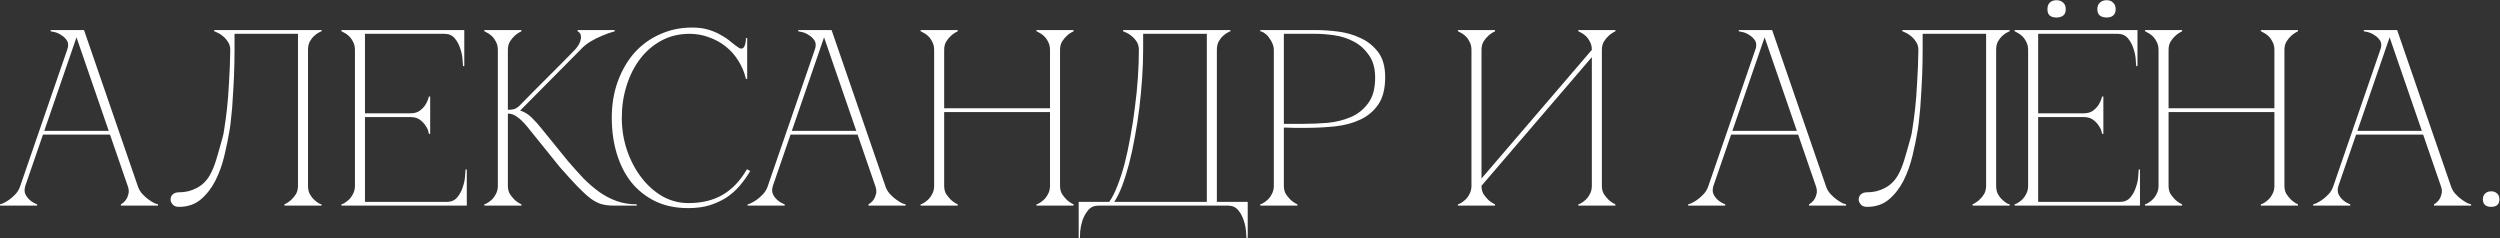 <?xml version="1.0" encoding="UTF-8"?> <svg xmlns="http://www.w3.org/2000/svg" width="2213" height="211" viewBox="0 0 2213 211" fill="none"><rect x="0" y="0" width="2213" height="211" fill="#333333" stroke="none"/><path d="M65.49 26.6H74.37L121.878 164.462H112.998L65.49 26.6ZM17.982 164.462L65.49 26.6H69.93L22.422 164.462H17.982ZM22.422 164.462C21.534 167.274 21.534 169.716 22.422 171.788C23.31 173.712 24.568 175.414 26.196 176.894C27.972 178.522 30.192 179.854 32.856 180.89V182H0V180.89C0.296 180.89 1.184 180.594 2.664 180.002C4.292 179.262 6.068 178.226 7.992 176.894C9.916 175.562 11.84 173.86 13.764 171.788C15.688 169.716 17.094 167.274 17.982 164.462H22.422ZM121.878 164.462C122.766 167.274 124.172 169.716 126.096 171.788C128.02 173.86 129.944 175.562 131.868 176.894C133.792 178.226 135.494 179.262 136.974 180.002C138.602 180.594 139.564 180.89 139.86 180.89V182H107.004V180.89C108.78 179.854 110.26 178.522 111.444 176.894C112.48 175.414 113.22 173.712 113.664 171.788C114.256 169.716 114.034 167.274 112.998 164.462H121.878ZM37.074 115.844H98.124V119.174H37.074V115.844ZM59.496 44.138C60.68 40.734 60.606 37.996 59.274 35.924C57.942 33.852 56.24 32.224 54.168 31.04C52.244 29.708 50.246 28.82 48.174 28.376C46.25 27.932 45.14 27.71 44.844 27.71V26.6H69.93L59.496 44.138ZM158.321 183.11C155.805 183.11 153.955 182.37 152.771 180.89C151.587 179.41 150.995 178.078 150.995 176.894C150.995 174.674 151.661 173.046 152.993 172.01C154.325 170.826 156.101 170.234 158.321 170.234C164.093 170.234 169.347 168.976 174.083 166.46C178.967 163.944 182.889 160.096 185.849 154.916C187.921 151.216 189.771 146.702 191.399 141.374C193.027 136.046 194.951 129.312 197.171 121.172C197.615 119.84 198.133 117.028 198.725 112.736C199.465 108.296 200.205 102.746 200.945 96.086C201.685 89.426 202.277 81.73 202.721 72.998C203.313 64.118 203.683 54.498 203.831 44.138C203.831 41.326 203.091 38.884 201.611 36.812C200.279 34.74 198.725 33.038 196.949 31.706C195.321 30.374 193.767 29.412 192.287 28.82C190.807 28.08 189.919 27.71 189.623 27.71V26.6H284.639V27.71C284.343 27.71 283.529 28.08 282.197 28.82C281.013 29.412 279.681 30.374 278.201 31.706C276.721 33.038 275.389 34.74 274.205 36.812C273.169 38.884 272.651 41.326 272.651 44.138V164.462C272.651 167.274 273.169 169.716 274.205 171.788C275.389 173.86 276.721 175.562 278.201 176.894C279.681 178.226 281.013 179.262 282.197 180.002C283.529 180.594 284.343 180.89 284.639 180.89V182H251.783V180.89C254.003 179.854 256.001 178.522 257.777 176.894C259.405 175.414 260.811 173.712 261.995 171.788C263.179 169.716 263.771 167.274 263.771 164.462V29.93H207.605V44.138C207.605 51.686 207.457 59.16 207.161 66.56C206.865 73.812 206.495 80.546 206.051 86.762C205.755 92.978 205.311 98.454 204.719 103.19C204.275 107.926 203.831 111.626 203.387 114.29C202.203 121.542 200.649 129.238 198.725 137.378C196.801 145.518 194.137 152.992 190.733 159.8C187.329 166.46 183.037 172.01 177.857 176.45C172.677 180.89 166.165 183.11 158.321 183.11ZM302.206 182V180.89C302.502 180.89 303.242 180.594 304.426 180.002C305.758 179.262 307.164 178.226 308.644 176.894C310.124 175.562 311.382 173.86 312.418 171.788C313.602 169.716 314.194 167.274 314.194 164.462V44.138C314.194 41.326 313.602 38.884 312.418 36.812C311.382 34.74 310.124 33.038 308.644 31.706C307.164 30.374 305.758 29.412 304.426 28.82C303.242 28.08 302.502 27.71 302.206 27.71V26.6H410.986V58.568H409.876C409.876 57.68 409.728 55.756 409.432 52.796C409.284 49.688 408.618 46.432 407.434 43.028C406.398 39.624 404.77 36.59 402.55 33.926C400.33 31.262 397.296 29.93 393.448 29.93H323.074V100.304H363.256C366.66 100.304 369.398 99.564 371.47 98.084C373.69 96.456 375.392 94.68 376.576 92.756C377.908 90.684 378.944 88.242 379.684 85.43H380.794V118.508H379.684C379.684 118.212 379.462 117.324 379.018 115.844C378.574 114.216 377.686 112.514 376.354 110.738C375.17 108.962 373.542 107.334 371.47 105.854C369.398 104.374 366.66 103.634 363.256 103.634H323.074V178.67H395.668C399.516 178.67 402.55 177.338 404.77 174.674C406.99 172.01 408.618 168.976 409.654 165.572C410.838 162.168 411.504 158.986 411.652 156.026C411.948 152.918 412.096 150.92 412.096 150.032H413.206V182H302.206ZM460.227 93.2C464.075 89.204 468.145 85.06 472.437 80.768C476.729 76.476 480.947 72.258 485.091 68.114C489.383 63.822 493.527 59.678 497.523 55.682C501.667 51.538 505.441 47.69 508.845 44.138C511.361 41.326 512.915 38.884 513.507 36.812C514.247 34.74 514.469 33.038 514.173 31.706C514.025 30.374 513.581 29.412 512.841 28.82C512.101 28.08 511.583 27.71 511.287 27.71V26.6H544.143V27.71C540.295 28.746 536.521 30.078 532.821 31.706C529.565 33.038 526.161 34.74 522.609 36.812C519.205 38.884 516.245 41.326 513.729 44.138L460.449 97.862C464.297 99.046 467.775 101.192 470.883 104.3C473.991 107.408 476.655 110.368 478.875 113.18L502.851 142.706C507.587 148.182 512.175 153.288 516.615 158.024C521.203 162.612 525.865 166.608 530.601 170.012C535.485 173.416 540.591 176.08 545.919 178.004C551.395 179.928 557.315 180.89 563.679 180.89V182H543.255C539.111 182 535.485 181.556 532.377 180.668C529.269 179.78 526.013 178.078 522.609 175.562C519.205 172.898 515.357 169.346 511.065 164.906C506.773 160.466 501.519 154.694 495.303 147.59L467.553 113.18C464.001 108.74 460.819 105.558 458.007 103.634C455.343 101.562 452.531 100.526 449.571 100.526V164.462C449.571 167.274 450.163 169.716 451.347 171.788C452.679 173.712 454.085 175.414 455.565 176.894C457.341 178.522 459.339 179.854 461.559 180.89V182H428.703V180.89C428.999 180.89 429.739 180.594 430.923 180.002C432.255 179.262 433.661 178.226 435.141 176.894C436.621 175.562 437.879 173.86 438.915 171.788C440.099 169.716 440.691 167.274 440.691 164.462V44.138C440.691 41.326 440.099 38.884 438.915 36.812C437.879 34.74 436.621 33.038 435.141 31.706C433.661 30.374 432.255 29.412 430.923 28.82C429.739 28.08 428.999 27.71 428.703 27.71V26.6H461.559V27.71C459.339 28.746 457.341 30.078 455.565 31.706C454.085 33.038 452.679 34.74 451.347 36.812C450.163 38.884 449.571 41.326 449.571 44.138V97.196C451.939 97.196 453.863 96.974 455.343 96.53C456.971 95.938 458.599 94.828 460.227 93.2ZM550.421 104.3C550.421 114.364 551.975 123.984 555.083 133.16C558.191 142.188 562.409 150.18 567.737 157.136C573.065 164.092 579.281 169.642 586.385 173.786C593.637 177.782 601.259 179.78 609.251 179.78C621.239 179.78 631.377 177.338 639.665 172.454C648.101 167.57 655.279 160.022 661.199 149.81L664.085 151.364C661.421 155.952 658.313 160.318 654.761 164.462C651.357 168.458 647.435 171.936 642.995 174.896C638.555 177.708 633.523 180.002 627.899 181.778C622.423 183.406 616.207 184.22 609.251 184.22C598.299 184.22 588.605 182.222 580.169 178.226C571.733 174.082 564.629 168.458 558.857 161.354C553.233 154.25 548.941 145.814 545.981 136.046C543.021 126.278 541.541 115.622 541.541 104.078C541.541 92.534 543.317 81.878 546.869 72.11C550.421 62.342 555.305 53.906 561.521 46.802C567.885 39.698 575.433 34.222 584.165 30.374C592.897 26.378 602.369 24.38 612.581 24.38C618.205 24.38 623.163 25.046 627.455 26.378C631.747 27.71 635.447 29.338 638.555 31.262C641.811 33.038 644.623 34.962 646.991 37.034C649.359 38.958 651.505 40.586 653.429 41.918C654.465 42.658 655.353 43.028 656.093 43.028C657.573 43.028 658.609 42.14 659.201 40.364C659.941 38.44 660.311 36.22 660.311 33.704H661.421V69.89H660.311C658.979 64.118 656.759 58.79 653.651 53.906C650.691 49.022 646.991 44.804 642.551 41.252C638.111 37.7 633.153 34.962 627.677 33.038C622.201 30.966 616.429 29.93 610.361 29.93C601.185 29.93 592.897 31.928 585.497 35.924C578.097 39.92 571.807 45.322 566.627 52.13C561.447 58.938 557.451 66.856 554.639 75.884C551.827 84.764 550.421 94.236 550.421 104.3ZM727.241 26.6H736.121L783.629 164.462H774.749L727.241 26.6ZM679.733 164.462L727.241 26.6H731.681L684.173 164.462H679.733ZM684.173 164.462C683.285 167.274 683.285 169.716 684.173 171.788C685.061 173.712 686.319 175.414 687.947 176.894C689.723 178.522 691.943 179.854 694.607 180.89V182H661.751V180.89C662.047 180.89 662.935 180.594 664.415 180.002C666.043 179.262 667.819 178.226 669.743 176.894C671.667 175.562 673.591 173.86 675.515 171.788C677.439 169.716 678.845 167.274 679.733 164.462H684.173ZM783.629 164.462C784.517 167.274 785.923 169.716 787.847 171.788C789.771 173.86 791.695 175.562 793.619 176.894C795.543 178.226 797.245 179.262 798.725 180.002C800.353 180.594 801.315 180.89 801.611 180.89V182H768.755V180.89C770.531 179.854 772.011 178.522 773.195 176.894C774.231 175.414 774.971 173.712 775.415 171.788C776.007 169.716 775.785 167.274 774.749 164.462H783.629ZM698.825 115.844H759.875V119.174H698.825V115.844ZM721.247 44.138C722.431 40.734 722.357 37.996 721.025 35.924C719.693 33.852 717.991 32.224 715.919 31.04C713.995 29.708 711.997 28.82 709.925 28.376C708.001 27.932 706.891 27.71 706.595 27.71V26.6H731.681L721.247 44.138ZM826.901 44.138C826.901 41.326 826.309 38.884 825.125 36.812C824.089 34.74 822.831 33.038 821.351 31.706C819.871 30.374 818.465 29.412 817.133 28.82C815.949 28.08 815.209 27.71 814.913 27.71V26.6H847.769V27.71C845.549 28.746 843.551 30.078 841.775 31.706C840.295 33.038 838.889 34.74 837.557 36.812C836.373 38.884 835.781 41.326 835.781 44.138V95.864H929.465V44.138C929.465 41.326 928.873 38.884 927.689 36.812C926.653 34.74 925.395 33.038 923.915 31.706C922.435 30.374 921.029 29.412 919.697 28.82C918.513 28.08 917.773 27.71 917.477 27.71V26.6H950.333V27.71C948.113 28.746 946.115 30.078 944.339 31.706C942.859 33.038 941.453 34.74 940.121 36.812C938.937 38.884 938.345 41.326 938.345 44.138V164.462C938.345 167.274 938.937 169.716 940.121 171.788C941.453 173.712 942.859 175.414 944.339 176.894C946.115 178.522 948.113 179.854 950.333 180.89V182H917.477V180.89C917.773 180.89 918.513 180.594 919.697 180.002C921.029 179.262 922.435 178.226 923.915 176.894C925.395 175.562 926.653 173.86 927.689 171.788C928.873 169.716 929.465 167.274 929.465 164.462V99.194H835.781V164.462C835.781 167.274 836.373 169.716 837.557 171.788C838.889 173.712 840.295 175.414 841.775 176.894C843.551 178.522 845.549 179.854 847.769 180.89V182H814.913V180.89C815.209 180.89 815.949 180.594 817.133 180.002C818.465 179.262 819.871 178.226 821.351 176.894C822.831 175.562 824.089 173.86 825.125 171.788C826.309 169.716 826.901 167.274 826.901 164.462V44.138ZM954.852 210.638V178.67H981.936C984.452 175.118 986.82 170.456 989.04 164.684C991.408 158.764 993.554 152.178 995.478 144.926C997.402 137.526 999.104 129.608 1000.58 121.172C1002.21 112.588 1003.54 103.93 1004.58 95.198C1005.76 86.466 1006.65 77.734 1007.24 69.002C1007.84 60.27 1008.13 51.982 1008.13 44.138C1008.13 41.326 1007.47 38.884 1006.13 36.812C1004.8 34.74 1003.25 33.038 1001.47 31.706C999.844 30.374 998.29 29.412 996.81 28.82C995.33 28.08 994.442 27.71 994.146 27.71V26.6H1089.16V27.71C1088.87 27.71 1088.05 28.08 1086.72 28.82C1085.54 29.412 1084.2 30.374 1082.72 31.706C1081.24 33.038 1079.91 34.74 1078.73 36.812C1077.69 38.884 1077.17 41.326 1077.17 44.138V178.67H1104.48V210.638H1103.37C1103.37 209.75 1103.22 207.752 1102.93 204.644C1102.78 201.684 1102.11 198.502 1100.93 195.098C1099.89 191.694 1098.26 188.66 1096.04 185.996C1093.82 183.332 1090.79 182 1086.94 182H972.39C968.542 182 965.508 183.332 963.288 185.996C961.068 188.66 959.366 191.694 958.182 195.098C957.146 198.502 956.48 201.684 956.184 204.644C956.036 207.752 955.962 209.75 955.962 210.638H954.852ZM986.376 178.67H1068.29V29.93H1011.91V44.138C1011.91 51.982 1011.61 60.27 1011.02 69.002C1010.43 77.734 1009.61 86.466 1008.58 95.198C1007.54 103.93 1006.21 112.588 1004.58 121.172C1003.1 129.608 1001.4 137.526 999.474 144.926C997.55 152.178 995.478 158.764 993.258 164.684C991.038 170.456 988.744 175.118 986.376 178.67ZM1136.47 164.462C1136.47 167.274 1137.06 169.716 1138.25 171.788C1139.58 173.712 1140.98 175.414 1142.46 176.894C1144.24 178.522 1146.24 179.854 1148.46 180.89V182H1115.6V180.89C1115.9 180.89 1116.64 180.594 1117.82 180.002C1119.15 179.262 1120.56 178.226 1122.04 176.894C1123.52 175.562 1124.78 173.86 1125.81 171.788C1127 169.716 1127.59 167.274 1127.59 164.462V44.138C1127.59 42.362 1127.22 40.586 1126.48 38.81C1125.74 36.886 1124.78 35.184 1123.59 33.704C1122.56 32.076 1121.3 30.744 1119.82 29.708C1118.34 28.524 1116.93 27.858 1115.6 27.71V26.6H1164.89C1170.81 26.6 1177.32 27.044 1184.42 27.932C1191.53 28.82 1198.19 30.744 1204.4 33.704C1210.62 36.516 1215.8 40.66 1219.94 46.136C1224.09 51.612 1226.16 59.012 1226.16 68.336C1226.16 78.4 1224.16 86.392 1220.16 92.312C1216.17 98.232 1210.84 102.746 1204.18 105.854C1197.67 108.962 1190.19 110.96 1181.76 111.848C1173.32 112.736 1164.66 113.18 1155.78 113.18C1155.78 113.18 1154.67 113.18 1152.45 113.18C1150.38 113.18 1148.09 113.18 1145.57 113.18C1143.06 113.032 1140.84 112.958 1138.91 112.958C1136.99 112.958 1136.17 112.958 1136.47 112.958V164.462ZM1136.47 109.628H1154.23C1160.89 109.628 1167.92 109.332 1175.32 108.74C1182.72 108 1189.53 106.298 1195.74 103.634C1201.96 100.97 1207.07 96.9 1211.06 91.424C1215.21 85.948 1217.28 78.4 1217.28 68.78C1217.28 60.492 1215.43 53.832 1211.73 48.8C1208.18 43.62 1203.74 39.624 1198.41 36.812C1193.08 34 1187.38 32.15 1181.31 31.262C1175.25 30.374 1169.77 29.93 1164.89 29.93H1136.47V109.628ZM1417.98 164.462C1417.98 167.274 1418.57 169.716 1419.75 171.788C1421.08 173.712 1422.49 175.414 1423.97 176.894C1425.75 178.522 1427.74 179.854 1429.96 180.89V182H1397.11V180.89C1397.4 180.89 1398.14 180.594 1399.33 180.002C1400.66 179.262 1402.07 178.226 1403.55 176.894C1405.03 175.562 1406.28 173.86 1407.32 171.788C1408.5 169.716 1409.1 167.274 1409.1 164.462V50.576L1311.42 164.462C1311.42 167.274 1312.01 169.716 1313.19 171.788C1314.52 173.712 1315.93 175.414 1317.41 176.894C1319.19 178.522 1321.18 179.854 1323.4 180.89V182H1290.55V180.89C1290.84 180.89 1291.58 180.594 1292.77 180.002C1294.1 179.262 1295.51 178.226 1296.99 176.894C1298.47 175.562 1299.72 173.86 1300.76 171.788C1301.94 169.716 1302.54 167.274 1302.54 164.462V44.138C1302.54 41.326 1301.94 38.884 1300.76 36.812C1299.72 34.74 1298.47 33.038 1296.99 31.706C1295.51 30.374 1294.1 29.412 1292.77 28.82C1291.58 28.08 1290.84 27.71 1290.55 27.71V26.6H1323.4V27.71C1321.18 28.746 1319.19 30.078 1317.41 31.706C1315.93 33.038 1314.52 34.74 1313.19 36.812C1312.01 38.884 1311.42 41.326 1311.42 44.138V158.024L1409.1 44.138C1409.1 41.326 1408.5 38.884 1407.32 36.812C1406.28 34.74 1405.03 33.038 1403.55 31.706C1402.07 30.374 1400.66 29.412 1399.33 28.82C1398.14 28.08 1397.4 27.71 1397.11 27.71V26.6H1429.96V27.71C1427.74 28.746 1425.75 30.078 1423.97 31.706C1422.49 33.038 1421.08 34.74 1419.75 36.812C1418.57 38.884 1417.98 41.326 1417.98 44.138V164.462ZM1559.82 26.6H1568.7L1616.21 164.462H1607.33L1559.82 26.6ZM1512.31 164.462L1559.82 26.6H1564.26L1516.75 164.462H1512.31ZM1516.75 164.462C1515.86 167.274 1515.86 169.716 1516.75 171.788C1517.64 173.712 1518.9 175.414 1520.52 176.894C1522.3 178.522 1524.52 179.854 1527.18 180.89V182H1494.33V180.89C1494.62 180.89 1495.51 180.594 1496.99 180.002C1498.62 179.262 1500.4 178.226 1502.32 176.894C1504.24 175.562 1506.17 173.86 1508.09 171.788C1510.02 169.716 1511.42 167.274 1512.31 164.462H1516.75ZM1616.21 164.462C1617.09 167.274 1618.5 169.716 1620.42 171.788C1622.35 173.86 1624.27 175.562 1626.2 176.894C1628.12 178.226 1629.82 179.262 1631.3 180.002C1632.93 180.594 1633.89 180.89 1634.19 180.89V182H1601.33V180.89C1603.11 179.854 1604.59 178.522 1605.77 176.894C1606.81 175.414 1607.55 173.712 1607.99 171.788C1608.58 169.716 1608.36 167.274 1607.33 164.462H1616.21ZM1531.4 115.844H1592.45V119.174H1531.4V115.844ZM1553.82 44.138C1555.01 40.734 1554.93 37.996 1553.6 35.924C1552.27 33.852 1550.57 32.224 1548.5 31.04C1546.57 29.708 1544.57 28.82 1542.5 28.376C1540.58 27.932 1539.47 27.71 1539.17 27.71V26.6H1564.26L1553.82 44.138ZM1652.65 183.11C1650.13 183.11 1648.28 182.37 1647.1 180.89C1645.92 179.41 1645.32 178.078 1645.32 176.894C1645.32 174.674 1645.99 173.046 1647.32 172.01C1648.65 170.826 1650.43 170.234 1652.65 170.234C1658.42 170.234 1663.68 168.976 1668.41 166.46C1673.3 163.944 1677.22 160.096 1680.18 154.916C1682.25 151.216 1684.1 146.702 1685.73 141.374C1687.36 136.046 1689.28 129.312 1691.5 121.172C1691.94 119.84 1692.46 117.028 1693.05 112.736C1693.79 108.296 1694.53 102.746 1695.27 96.086C1696.01 89.426 1696.61 81.73 1697.05 72.998C1697.64 64.118 1698.01 54.498 1698.16 44.138C1698.16 41.326 1697.42 38.884 1695.94 36.812C1694.61 34.74 1693.05 33.038 1691.28 31.706C1689.65 30.374 1688.1 29.412 1686.62 28.82C1685.14 28.08 1684.25 27.71 1683.95 27.71V26.6H1778.97V27.71C1778.67 27.71 1777.86 28.08 1776.53 28.82C1775.34 29.412 1774.01 30.374 1772.53 31.706C1771.05 33.038 1769.72 34.74 1768.53 36.812C1767.5 38.884 1766.98 41.326 1766.98 44.138V164.462C1766.98 167.274 1767.5 169.716 1768.53 171.788C1769.72 173.86 1771.05 175.562 1772.53 176.894C1774.01 178.226 1775.34 179.262 1776.53 180.002C1777.86 180.594 1778.67 180.89 1778.97 180.89V182H1746.11V180.89C1748.33 179.854 1750.33 178.522 1752.11 176.894C1753.73 175.414 1755.14 173.712 1756.32 171.788C1757.51 169.716 1758.1 167.274 1758.1 164.462V29.93H1701.93V44.138C1701.93 51.686 1701.79 59.16 1701.49 66.56C1701.19 73.812 1700.82 80.546 1700.38 86.762C1700.08 92.978 1699.64 98.454 1699.05 103.19C1698.6 107.926 1698.16 111.626 1697.72 114.29C1696.53 121.542 1694.98 129.238 1693.05 137.378C1691.13 145.518 1688.47 152.992 1685.06 159.8C1681.66 166.46 1677.37 172.01 1672.19 176.45C1667.01 180.89 1660.49 183.11 1652.65 183.11ZM1812.39 8.174C1812.39 5.658 1813.06 3.734 1814.39 2.402C1815.87 0.922 1817.87 0.182 1820.38 0.182C1822.9 0.182 1824.9 0.922 1826.38 2.402C1827.86 3.734 1828.6 5.658 1828.6 8.174C1828.6 10.69 1827.86 12.54 1826.38 13.724C1824.9 14.908 1822.9 15.5 1820.38 15.5C1817.87 15.5 1815.87 14.908 1814.39 13.724C1813.06 12.54 1812.39 10.69 1812.39 8.174ZM1856.57 8.174C1856.57 5.658 1857.31 3.734 1858.79 2.402C1860.27 0.922 1862.27 0.182 1864.78 0.182C1867.3 0.182 1869.22 0.922 1870.56 2.402C1872.04 3.734 1872.78 5.658 1872.78 8.174C1872.78 10.69 1872.04 12.54 1870.56 13.724C1869.22 14.908 1867.3 15.5 1864.78 15.5C1862.27 15.5 1860.27 14.908 1858.79 13.724C1857.31 12.54 1856.57 10.69 1856.57 8.174ZM1783.31 182V180.89C1783.61 180.89 1784.35 180.594 1785.53 180.002C1786.86 179.262 1788.27 178.226 1789.75 176.894C1791.23 175.562 1792.49 173.86 1793.52 171.788C1794.71 169.716 1795.3 167.274 1795.3 164.462V44.138C1795.3 41.326 1794.71 38.884 1793.52 36.812C1792.49 34.74 1791.23 33.038 1789.75 31.706C1788.27 30.374 1786.86 29.412 1785.53 28.82C1784.35 28.08 1783.61 27.71 1783.31 27.71V26.6H1892.09V58.568H1890.98C1890.98 57.68 1890.83 55.756 1890.54 52.796C1890.39 49.688 1889.72 46.432 1888.54 43.028C1887.5 39.624 1885.87 36.59 1883.65 33.926C1881.43 31.262 1878.4 29.93 1874.55 29.93H1804.18V100.304H1844.36C1847.76 100.304 1850.5 99.564 1852.57 98.084C1854.79 96.456 1856.5 94.68 1857.68 92.756C1859.01 90.684 1860.05 88.242 1860.79 85.43H1861.9V118.508H1860.79C1860.79 118.212 1860.57 117.324 1860.12 115.844C1859.68 114.216 1858.79 112.514 1857.46 110.738C1856.27 108.962 1854.65 107.334 1852.57 105.854C1850.5 104.374 1847.76 103.634 1844.36 103.634H1804.18V178.67H1876.77C1880.62 178.67 1883.65 177.338 1885.87 174.674C1888.09 172.01 1889.72 168.976 1890.76 165.572C1891.94 162.168 1892.61 158.986 1892.76 156.026C1893.05 152.918 1893.2 150.92 1893.2 150.032H1894.31V182H1783.31ZM1910.74 44.138C1910.74 41.326 1910.15 38.884 1908.96 36.812C1907.93 34.74 1906.67 33.038 1905.19 31.706C1903.71 30.374 1902.3 29.412 1900.97 28.82C1899.79 28.08 1899.05 27.71 1898.75 27.71V26.6H1931.61V27.71C1929.39 28.746 1927.39 30.078 1925.61 31.706C1924.13 33.038 1922.73 34.74 1921.39 36.812C1920.21 38.884 1919.62 41.326 1919.62 44.138V95.864H2013.3V44.138C2013.3 41.326 2012.71 38.884 2011.53 36.812C2010.49 34.74 2009.23 33.038 2007.75 31.706C2006.27 30.374 2004.87 29.412 2003.53 28.82C2002.35 28.08 2001.61 27.71 2001.31 27.71V26.6H2034.17V27.71C2031.95 28.746 2029.95 30.078 2028.18 31.706C2026.7 33.038 2025.29 34.74 2023.96 36.812C2022.77 38.884 2022.18 41.326 2022.18 44.138V164.462C2022.18 167.274 2022.77 169.716 2023.96 171.788C2025.29 173.712 2026.7 175.414 2028.18 176.894C2029.95 178.522 2031.95 179.854 2034.17 180.89V182H2001.31V180.89C2001.61 180.89 2002.35 180.594 2003.53 180.002C2004.87 179.262 2006.27 178.226 2007.75 176.894C2009.23 175.562 2010.49 173.86 2011.53 171.788C2012.71 169.716 2013.3 167.274 2013.3 164.462V99.194H1919.62V164.462C1919.62 167.274 1920.21 169.716 1921.39 171.788C1922.73 173.712 1924.13 175.414 1925.61 176.894C1927.39 178.522 1929.39 179.854 1931.61 180.89V182H1898.75V180.89C1899.05 180.89 1899.79 180.594 1900.97 180.002C1902.3 179.262 1903.71 178.226 1905.19 176.894C1906.67 175.562 1907.93 173.86 1908.96 171.788C1910.15 169.716 1910.74 167.274 1910.74 164.462V44.138ZM2113.07 26.6H2121.95L2169.46 164.462H2160.58L2113.07 26.6ZM2065.56 164.462L2113.07 26.6H2117.51L2070 164.462H2065.56ZM2070 164.462C2069.11 167.274 2069.11 169.716 2070 171.788C2070.89 173.712 2072.15 175.414 2073.77 176.894C2075.55 178.522 2077.77 179.854 2080.43 180.89V182H2047.58V180.89C2047.87 180.89 2048.76 180.594 2050.24 180.002C2051.87 179.262 2053.65 178.226 2055.57 176.894C2057.49 175.562 2059.42 173.86 2061.34 171.788C2063.27 169.716 2064.67 167.274 2065.56 164.462H2070ZM2169.46 164.462C2170.34 167.274 2171.75 169.716 2173.67 171.788C2175.6 173.86 2177.52 175.562 2179.45 176.894C2181.37 178.226 2183.07 179.262 2184.55 180.002C2186.18 180.594 2187.14 180.89 2187.44 180.89V182H2154.58V180.89C2156.36 179.854 2157.84 178.522 2159.02 176.894C2160.06 175.414 2160.8 173.712 2161.24 171.788C2161.83 169.716 2161.61 167.274 2160.58 164.462H2169.46ZM2084.65 115.844H2145.7V119.174H2084.65V115.844ZM2107.07 44.138C2108.26 40.734 2108.18 37.996 2106.85 35.924C2105.52 33.852 2103.82 32.224 2101.75 31.04C2099.82 29.708 2097.82 28.82 2095.75 28.376C2093.83 27.932 2092.72 27.71 2092.42 27.71V26.6H2117.51L2107.07 44.138ZM2197.85 176.45C2197.85 174.23 2198.51 172.528 2199.84 171.344C2201.18 170.012 2202.95 169.346 2205.17 169.346C2207.39 169.346 2209.17 170.012 2210.5 171.344C2211.83 172.528 2212.5 174.23 2212.5 176.45C2212.5 178.67 2211.83 180.372 2210.5 181.556C2209.17 182.592 2207.39 183.11 2205.17 183.11C2202.95 183.11 2201.18 182.592 2199.84 181.556C2198.51 180.372 2197.85 178.67 2197.85 176.45Z" fill="white"></path></svg> 